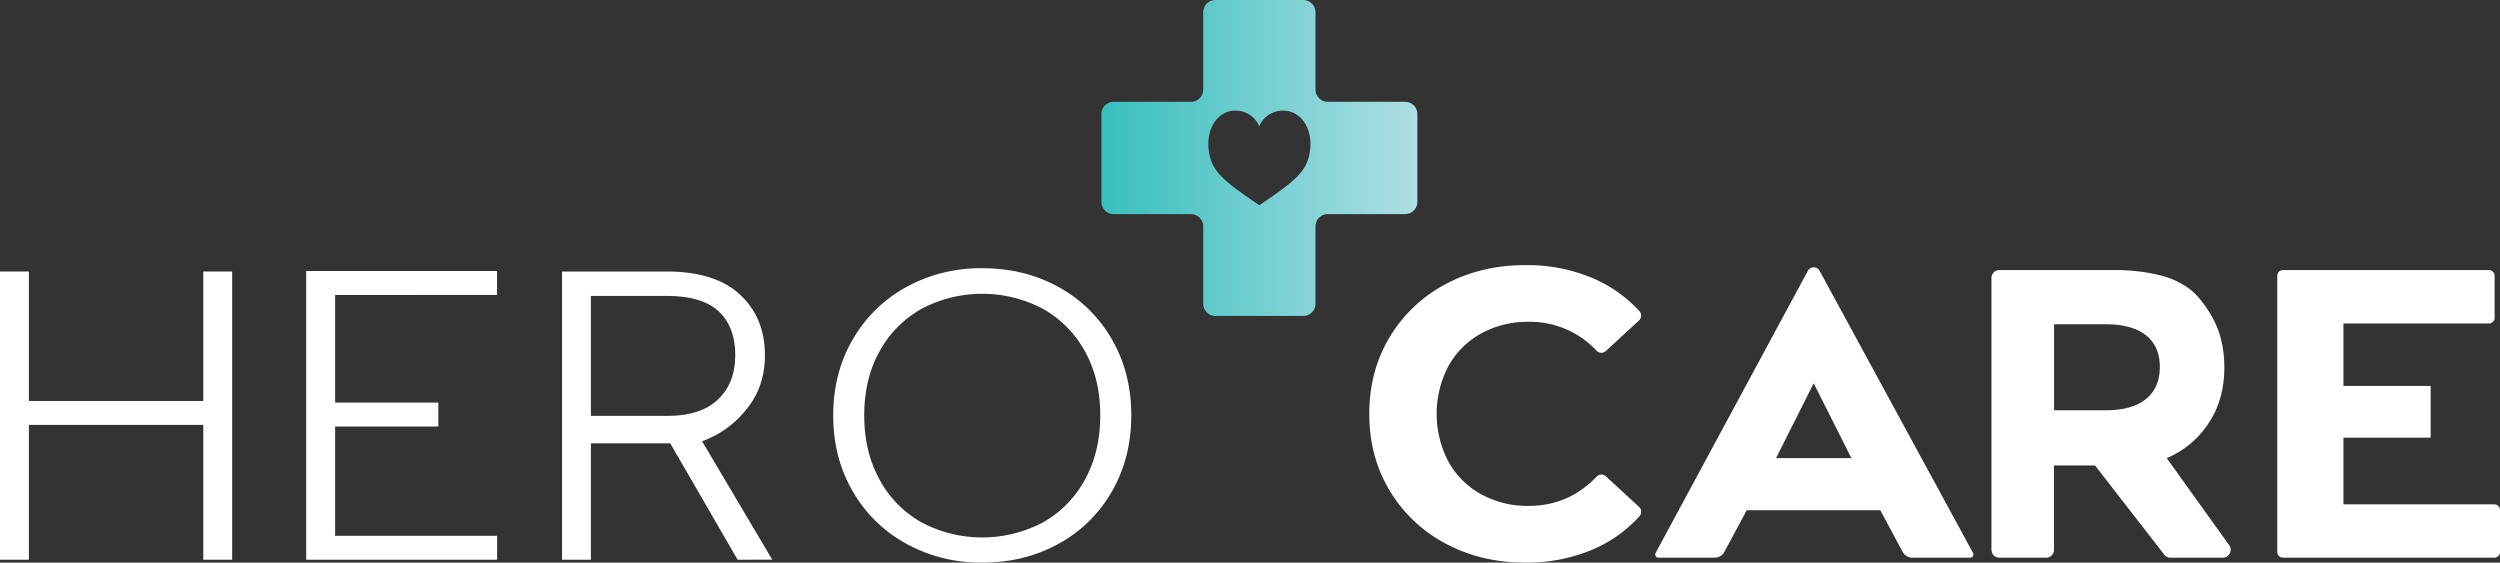 <svg xmlns="http://www.w3.org/2000/svg" xmlns:xlink="http://www.w3.org/1999/xlink" viewBox="0 0 1238.35 278.68"><rect x="0" y="0" width="1238.35" height="278.68" fill="#333333" stroke="none"/><defs><style>.cls-1{fill:#fff;}.cls-2{fill:url(#linear-gradient);}</style><linearGradient id="linear-gradient" x1="545.56" y1="78.25" x2="702.06" y2="78.25" gradientUnits="userSpaceOnUse"><stop offset="0.01" stop-color="#39bfbe"/><stop offset="1" stop-color="#aedfe4"/></linearGradient></defs><g id="Layer_2" data-name="Layer 2"><g id="Layer_2-2" data-name="Layer 2"><path class="cls-1" d="M115,134.49V277.25H100.7V210.46H14.3v66.79H0V134.49H14.3v64.13h86.4V134.49Z"/><path class="cls-1" d="M166,146.13v53.31h51.12v11.84H166V265.4h80.25v11.85H151.67v-143h94.55v11.84Z"/><path class="cls-1" d="M365.37,277.25,332,219.61H292.69v57.64H278.4V134.49h51.89q23.9,0,36.25,11.44t12.35,30q0,15.53-8.88,26.45a49.14,49.14,0,0,1-22.24,16.19l34.76,58.66ZM292.69,206h37.8q16.74,0,25.22-8.17T364.19,176q0-14.1-8.17-21.75t-25.73-7.66h-37.6Z"/><path class="cls-1" d="M449,269.38a68.4,68.4,0,0,1-26.57-25.93q-9.7-16.65-9.7-37.68t9.7-37.68A68.49,68.49,0,0,1,449,142.15a76.38,76.38,0,0,1,37.55-9.29q20.9,0,37.76,9.29a67.78,67.78,0,0,1,26.45,25.94q9.62,16.64,9.61,37.68t-9.61,37.68a67.69,67.69,0,0,1-26.45,25.93q-16.86,9.3-37.76,9.3A76.39,76.39,0,0,1,449,269.38Zm67.41-10.51a53.24,53.24,0,0,0,20.91-21.14q7.68-13.78,7.68-32t-7.68-31.86a53.43,53.43,0,0,0-20.91-21,64.35,64.35,0,0,0-59.73,0,53.43,53.43,0,0,0-20.91,21q-7.68,13.68-7.68,31.86t7.68,32a53.24,53.24,0,0,0,20.91,21.14,64.35,64.35,0,0,0,59.73,0Z"/><path class="cls-1" d="M716,269.21A70.63,70.63,0,0,1,688.34,243q-10.08-16.78-10.08-38t10.08-37.95A70.58,70.58,0,0,1,716,140.79q17.61-9.47,39.59-9.46a83,83,0,0,1,33.48,6.51,67.3,67.3,0,0,1,23,16.28,3.26,3.26,0,0,1-.19,4.59l-16.45,15.18a3.25,3.25,0,0,1-4.55-.15,45.09,45.09,0,0,0-33.66-14.33,47.64,47.64,0,0,0-23.61,5.8,41.27,41.27,0,0,0-16.18,16.18,51,51,0,0,0,0,47.22,41.27,41.27,0,0,0,16.18,16.18,47.54,47.54,0,0,0,23.61,5.8q19.8,0,33.66-14.5a3.26,3.26,0,0,1,4.57-.17L811.9,251.1a3.25,3.25,0,0,1,.21,4.58A66,66,0,0,1,789,272.17a83.81,83.81,0,0,1-33.58,6.51Q733.62,278.68,716,269.21Z"/><path class="cls-1" d="M931.37,252.71H865.23l-11.07,20.64a5.49,5.49,0,0,1-4.83,2.89H821.5a1.6,1.6,0,0,1-1.4-2.36l75.4-139.73a3.31,3.31,0,0,1,5.82,0l76,139.74a1.6,1.6,0,0,1-1.4,2.36H947.27a5.49,5.49,0,0,1-4.83-2.89Zm-14.3-25.77L898.4,189.86l-18.67,37.08Z"/><path class="cls-1" d="M1072.05,274.73l-34.31-44.18h-20.32v41.8a3.89,3.89,0,0,1-3.89,3.89H990.34a3.89,3.89,0,0,1-3.89-3.89V137.66a3.89,3.89,0,0,1,3.89-3.89h57.78c12.61,0,23.31,2.58,27.84,4.52,9.37,4,13.29,8.48,18.31,16.21s7.53,16.89,7.53,27.48-2.54,19.71-7.63,27.37a46.17,46.17,0,0,1-20.89,17.59l30.94,43.14a3.9,3.9,0,0,1-3.16,6.16h-25.94A3.89,3.89,0,0,1,1072.05,274.73Zm-9-108.6q-6.87-5.49-20-5.5h-25.59v42.59H1043q13.17,0,20-5.59t6.85-15.7Q1069.9,171.63,1063.05,166.13Z"/><path class="cls-1" d="M1238.35,252.6v20.81a2.83,2.83,0,0,1-2.83,2.83H1130.86a2.83,2.83,0,0,1-2.83-2.83V136.59a2.83,2.83,0,0,1,2.83-2.82h102a2.82,2.82,0,0,1,2.82,2.82v20.82a2.82,2.82,0,0,1-2.82,2.82H1160.8v30.93H1204v25.65H1160.8v33h74.72A2.83,2.83,0,0,1,1238.35,252.6Z"/><path class="cls-2" d="M696,50.43H657.7a6.08,6.08,0,0,1-6.08-6.07V6.08A6.08,6.08,0,0,0,645.55,0H602.07A6.08,6.08,0,0,0,596,6.08V44.36a6.08,6.08,0,0,1-6.08,6.07H551.64a6.08,6.08,0,0,0-6.08,6.08V100a6.08,6.08,0,0,0,6.08,6.08h38.28a6.08,6.08,0,0,1,6.08,6.08v38.28a6.07,6.07,0,0,0,6.07,6.07h43.48a6.07,6.07,0,0,0,6.07-6.07V112.14a6.08,6.08,0,0,1,6.08-6.08H696a6.08,6.08,0,0,0,6.08-6.08V56.51A6.08,6.08,0,0,0,696,50.43ZM648.89,74.58c-1.32,10.39-7.38,15.08-25.07,27.09h0c-17.69-12-23.75-16.7-25.07-27.09-1.48-11.59,5-19.77,13-19.77a12.62,12.62,0,0,1,12,7.74,12.62,12.62,0,0,1,12-7.74C643.9,54.81,650.37,63,648.89,74.58Z"/></g></g></svg>